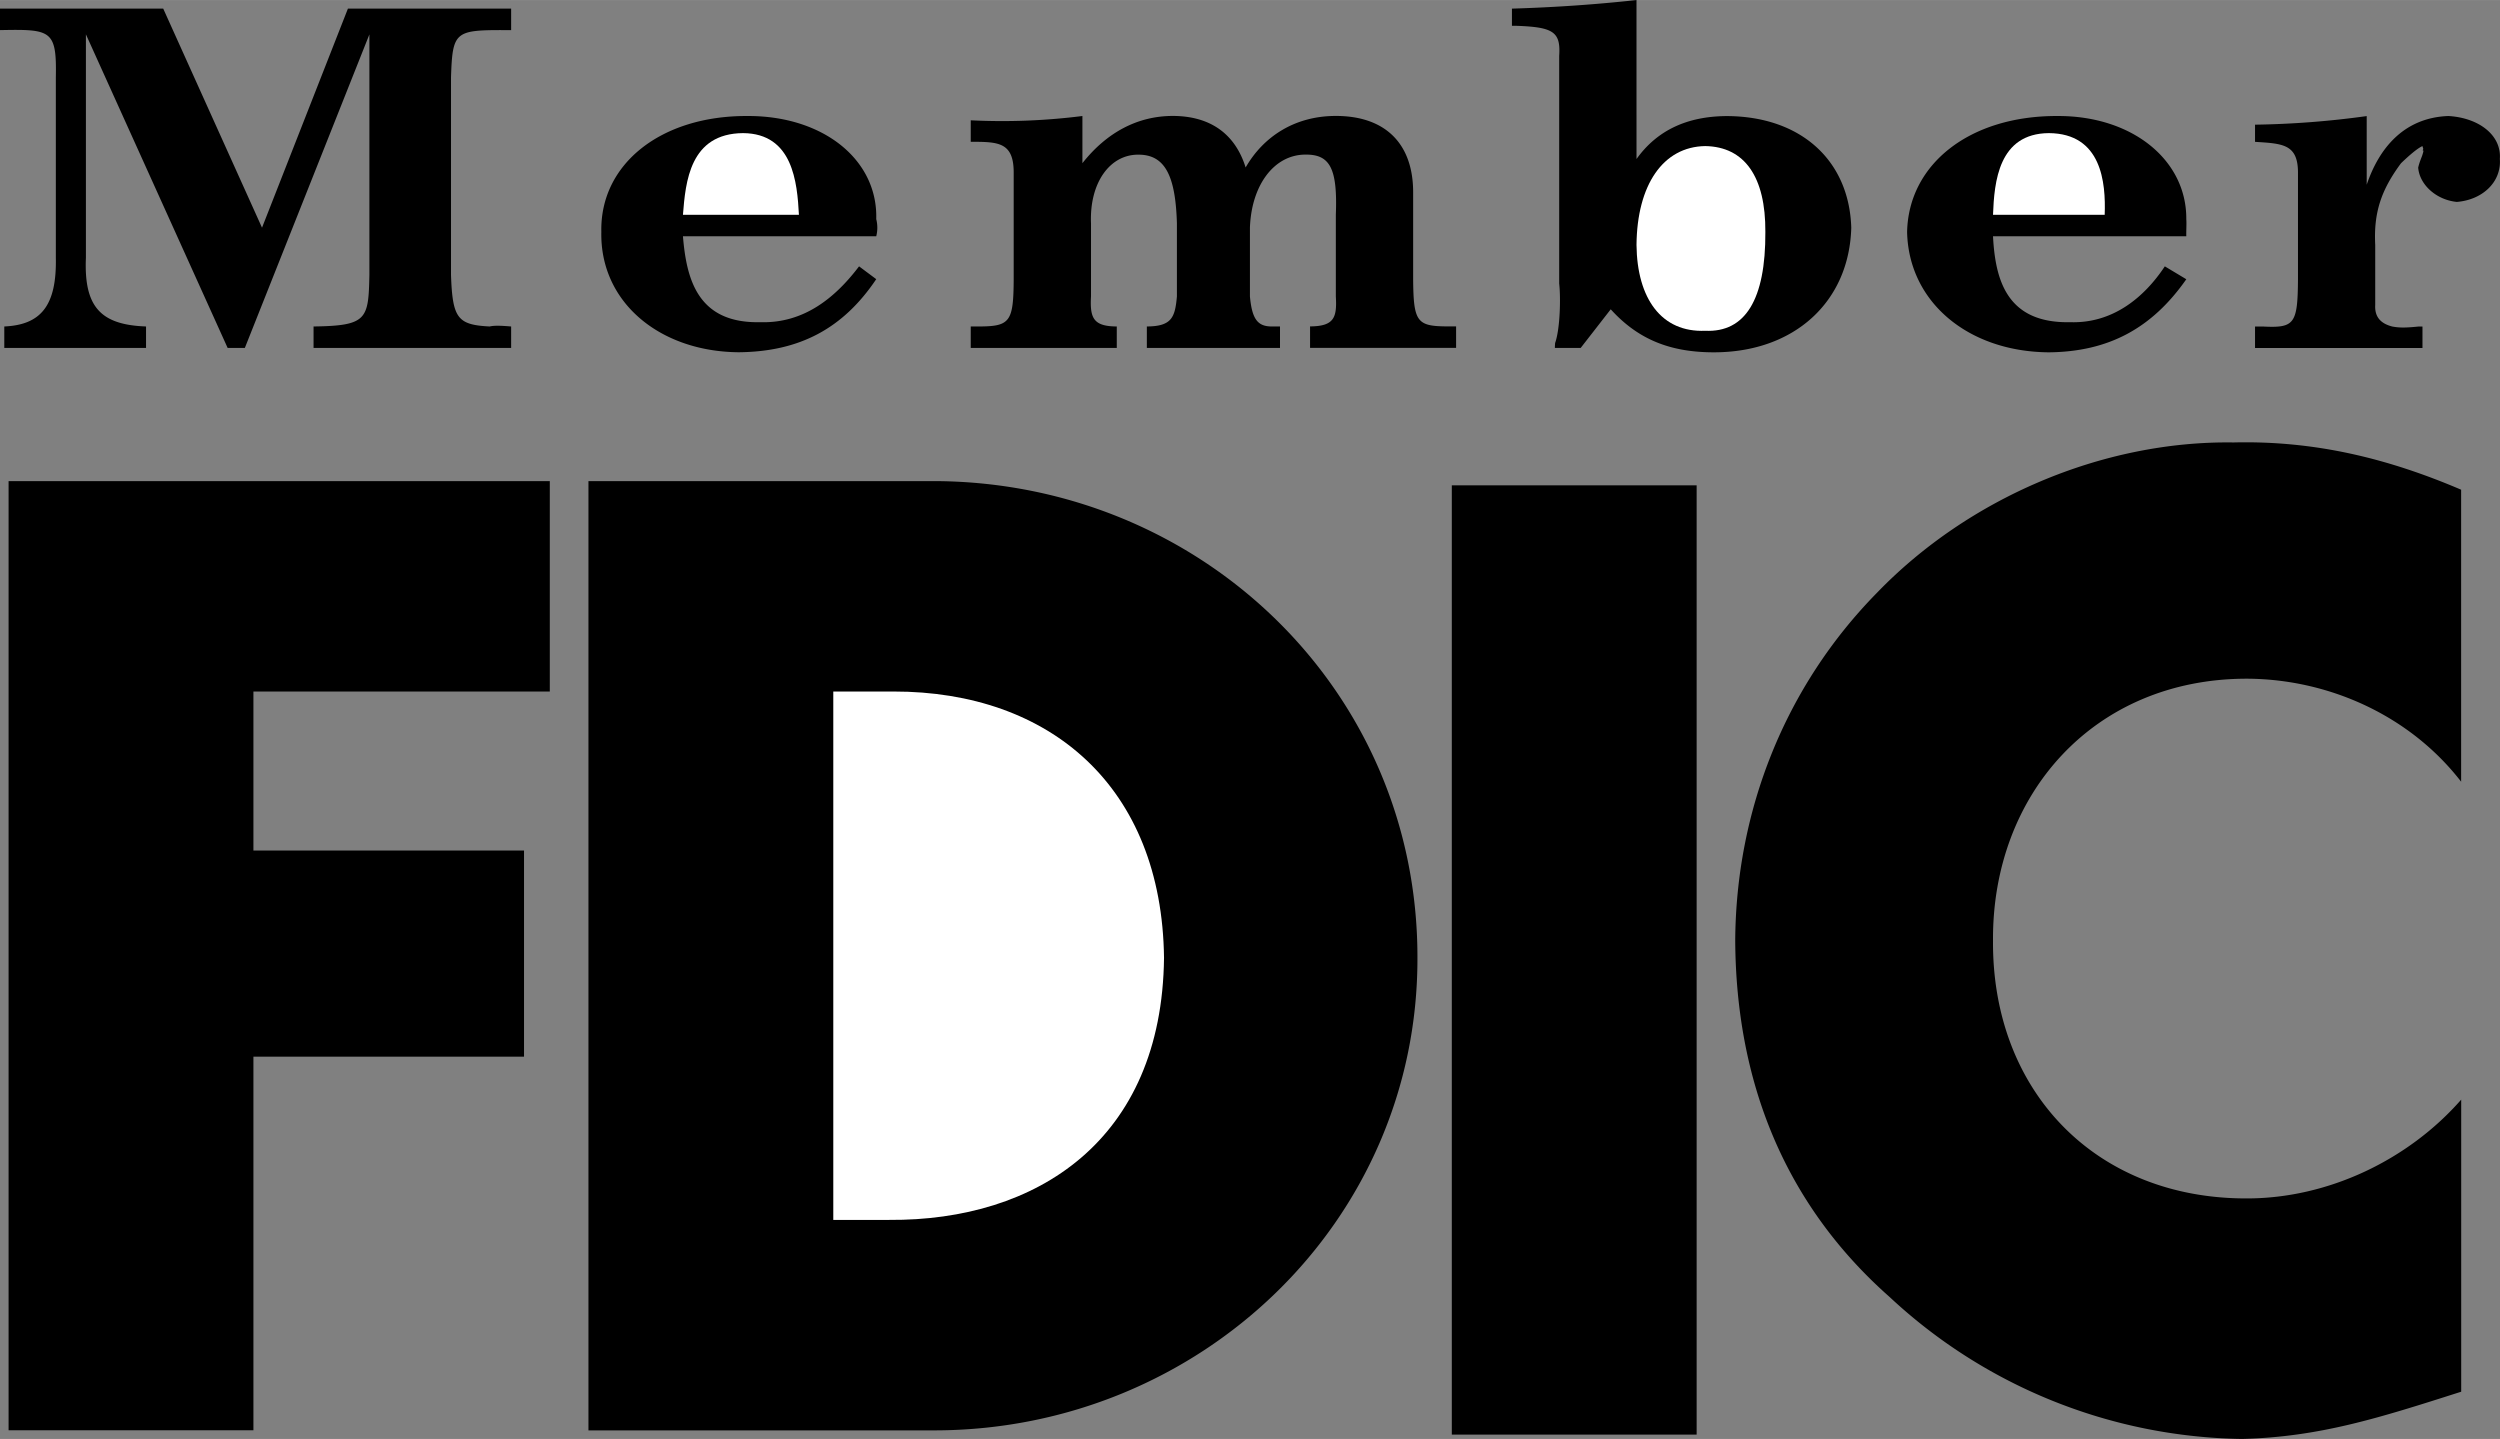 <svg xmlns="http://www.w3.org/2000/svg" width="2500" height="1439" viewBox="0 0 34.922 20.1"><rect x="0" y="0" width="34.922" height="20.1" fill="#808080" stroke="none"/><path d="M1.2 3.6c-.029.687.206.937.84.96v.3H.06v-.3c.513-.023.733-.292.72-.96V1.08C.793.419.717.406 0 .42v-.3h2.28l1.38 3.06L4.86.12h2.28v.3h-.12c-.669-.001-.699.032-.72.66v2.76c.021.605.089.697.54.72.071-.017.177-.01.3 0v.3H4.38v-.3c.752-.01.767-.102.78-.72V.48L3.42 4.86h-.24L1.2.479V3.6zM15.12 2.279c.339-.43.771-.659 1.26-.66.525 0 .874.25 1.02.72.248-.432.687-.72 1.26-.72.691 0 1.085.387 1.08 1.08v1.2c.005.599.051.658.48.66h.12v.3H18.3v-.3c.34-.002.377-.127.36-.42V3c.025-.646-.081-.843-.42-.841-.441-.002-.759.425-.78 1.021v.96c.029.312.104.418.3.42h.12v.3h-1.86v-.3c.348-.002.394-.127.42-.42V3.12c-.019-.673-.17-.962-.54-.96-.396-.002-.683.392-.66.96v1.02c-.016.3.03.418.36.42v.3h-2.04v-.3h.12c.431-.002.477-.068.48-.66V2.4c-.003-.419-.223-.419-.6-.42v-.3a8.906 8.906 0 0 0 1.56-.06v.659zM33.06 2.58c.165-.49.505-.936 1.14-.96.425.024.744.266.72.6.023.322-.242.571-.601.6-.285-.028-.52-.238-.54-.479.02-.087.05-.146.06-.181.013-.044.021-.063 0-.06.021-.023.005-.03 0-.06-.07.03-.191.135-.3.24-.277.374-.383.688-.36 1.141v.84c-.008.15.06.255.24.3.084.015.16.021.36 0h.06v.3H31.5v-.3h.12c.431.021.476-.038.48-.66v-1.5c-.004-.389-.216-.396-.6-.42v-.24a12.573 12.573 0 0 0 1.56-.12v.959zM22.86 0c-.565.062-1.141.102-1.74.12v.24h.06c.517.018.623.083.6.42v3.18c.022.187.015.639-.06.84.007-.018-.001.009 0 .06h.36l.42-.54c.378.417.825.601 1.44.601 1.127 0 1.892-.708 1.92-1.74-.028-.94-.703-1.557-1.74-1.56-.545.003-.969.193-1.26.6V0z"/><path d="M22.86 3.42c.008-.839.371-1.371.96-1.38.55.009.845.429.84 1.2.005.947-.283 1.406-.84 1.38-.609.026-.952-.447-.96-1.2z" fill="#fff"/><path d="M9.54 3.3h2.7a.486.486 0 0 0 0-.24c.024-.829-.741-1.445-1.8-1.44-1.205-.006-2.061.67-2.04 1.619-.021.979.812 1.673 1.92 1.681.854-.008 1.459-.335 1.92-1.021L12 3.72c-.327.432-.766.799-1.38.78-.87.019-1.03-.591-1.08-1.2z"/><path d="M9.54 3c.036-.461.096-1.136.84-1.141.695.005.756.686.78 1.141H9.54z" fill="#fff"/><path d="M34.38 10.92c-.717-.928-1.855-1.437-3-1.44-2.134.004-3.554 1.617-3.54 3.66-.014 2.094 1.424 3.602 3.54 3.6 1.145.002 2.266-.542 3-1.38v4.08c-1.154.369-1.979.632-3.061.66a7.365 7.365 0 0 1-4.92-1.98c-1.483-1.309-2.149-3.027-2.16-4.98.01-1.815.694-3.551 1.98-4.86 1.273-1.32 3.149-2.126 4.98-2.1 1.131-.027 2.148.219 3.18.66v4.08zM8.22 19.979V6.72h4.86c3.694.027 6.727 2.92 6.72 6.66.007 3.692-3.043 6.584-6.72 6.6H8.22zM3.54 9.659v2.221h3.78v2.88H3.54v5.219H.12V6.72h7.56v2.939zM20.28 6.779h3.42v13.26h-3.42zM27.84 3.3h2.7c-.002-.092.005-.164 0-.24.005-.829-.76-1.445-1.8-1.44-1.224-.005-2.08.67-2.1 1.62.021.979.854 1.673 1.98 1.681.834-.008 1.44-.335 1.92-1.021l-.3-.18c-.286.432-.725.799-1.32.78-.889.019-1.048-.591-1.08-1.2z"/><path d="M27.84 3c.017-.461.077-1.136.78-1.141.736.005.797.686.78 1.141h-1.56zM11.64 17.04h.78c2.058.015 3.811-1.107 3.84-3.66-.029-2.391-1.589-3.723-3.78-3.721h-.84v7.381z" fill="#fff"/></svg>